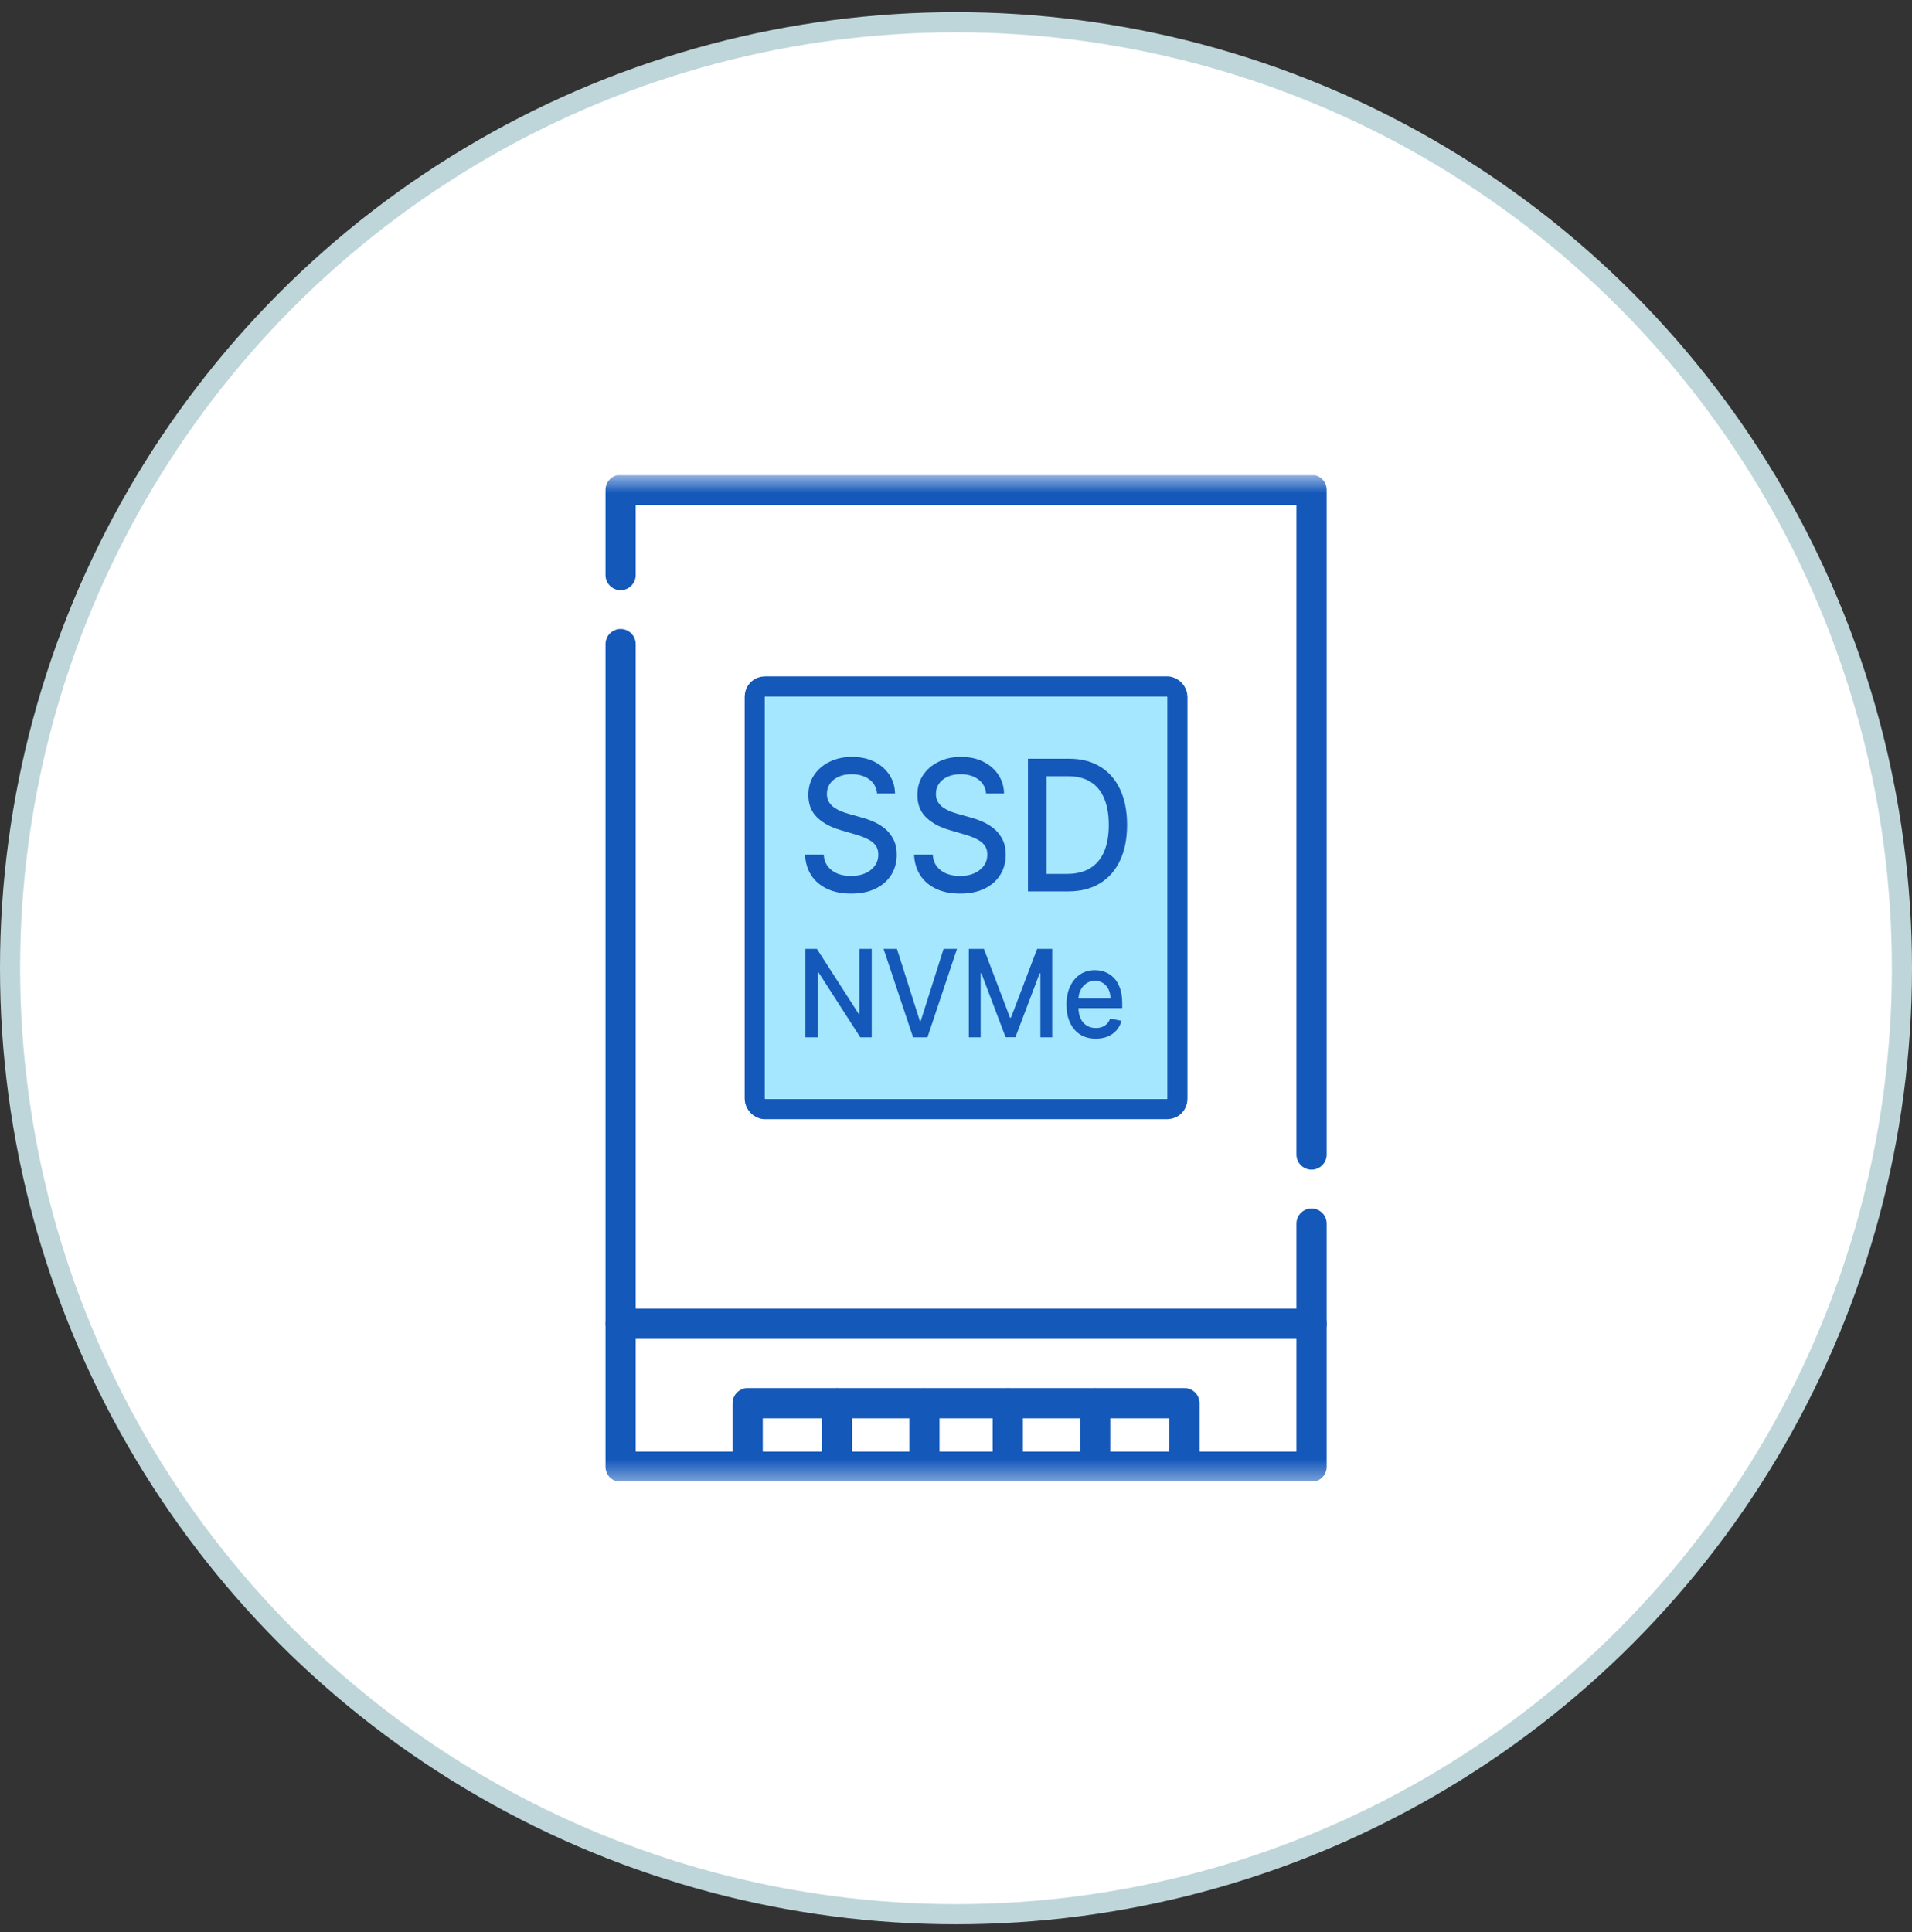 <svg width="95" height="96" viewBox="0 0 95 96" fill="none" xmlns="http://www.w3.org/2000/svg">
<rect x="0" y="0" width="95" height="96" fill="#333333" stroke="none"/>
<circle cx="47.5" cy="48.105" r="47" fill="white" stroke="#BED6DA"/>
<g clip-path="url(#clip0_788_86)">
<mask id="mask0_788_86" style="mask-type:luminance" maskUnits="userSpaceOnUse" x="23" y="23" width="50" height="51">
<path d="M23 23.605H73V73.606H23V23.605Z" fill="white"/>
</mask>
<g mask="url(#mask0_788_86)">
<path d="M41.59 72.873V69.716" stroke="#1458BA" stroke-width="1.5" stroke-miterlimit="10" stroke-linecap="round" stroke-linejoin="round"/>
<path d="M54.414 69.716V72.873" stroke="#1458BA" stroke-width="1.5" stroke-miterlimit="10" stroke-linecap="round" stroke-linejoin="round"/>
<path d="M45.93 72.873V69.716" stroke="#1458BA" stroke-width="1.5" stroke-miterlimit="10" stroke-linecap="round" stroke-linejoin="round"/>
<path d="M50.074 69.716V72.873" stroke="#1458BA" stroke-width="1.5" stroke-miterlimit="10" stroke-linecap="round" stroke-linejoin="round"/>
<path d="M37.148 72.873V69.716H58.851V72.873" stroke="#1458BA" stroke-width="1.5" stroke-miterlimit="10" stroke-linecap="round" stroke-linejoin="round"/>
<path d="M30.836 28.572V24.338H65.166V57.363" stroke="#1458BA" stroke-width="1.5" stroke-miterlimit="10" stroke-linecap="round" stroke-linejoin="round"/>
<path d="M65.166 60.791V72.873H30.836V32" stroke="#1458BA" stroke-width="1.5" stroke-miterlimit="10" stroke-linecap="round" stroke-linejoin="round"/>
<path d="M30.836 65.77H65.166" stroke="#1458BA" stroke-width="1.5" stroke-miterlimit="10" stroke-linecap="round" stroke-linejoin="round"/>
</g>
<rect x="37.5" y="34.105" width="21" height="21" rx="0.5" fill="#A4E7FF" stroke="#1458BA"/>
<path d="M43.581 39.427C43.549 39.123 43.417 38.886 43.186 38.719C42.955 38.55 42.664 38.465 42.313 38.465C42.062 38.465 41.845 38.508 41.662 38.594C41.478 38.677 41.336 38.793 41.234 38.941C41.135 39.087 41.085 39.254 41.085 39.44C41.085 39.597 41.119 39.732 41.187 39.846C41.256 39.959 41.347 40.055 41.459 40.132C41.572 40.207 41.694 40.271 41.823 40.322C41.953 40.371 42.077 40.412 42.197 40.444L42.794 40.612C42.99 40.663 43.19 40.733 43.395 40.821C43.6 40.909 43.791 41.025 43.966 41.169C44.141 41.312 44.283 41.49 44.39 41.703C44.5 41.915 44.555 42.17 44.555 42.466C44.555 42.839 44.465 43.171 44.286 43.46C44.108 43.75 43.85 43.979 43.512 44.146C43.175 44.313 42.767 44.397 42.289 44.397C41.831 44.397 41.435 44.319 41.1 44.162C40.765 44.005 40.503 43.783 40.314 43.496C40.124 43.206 40.02 42.863 40 42.466H40.926C40.944 42.704 41.016 42.903 41.142 43.061C41.269 43.218 41.432 43.335 41.629 43.412C41.828 43.487 42.046 43.525 42.283 43.525C42.544 43.525 42.776 43.481 42.98 43.393C43.185 43.303 43.346 43.178 43.464 43.02C43.581 42.858 43.64 42.671 43.64 42.456C43.64 42.261 43.588 42.101 43.485 41.977C43.383 41.852 43.245 41.749 43.069 41.668C42.896 41.586 42.7 41.514 42.481 41.452L41.757 41.239C41.267 41.096 40.879 40.884 40.592 40.605C40.307 40.326 40.164 39.957 40.164 39.498C40.164 39.118 40.26 38.787 40.451 38.504C40.643 38.22 40.902 38 41.228 37.844C41.555 37.685 41.924 37.605 42.334 37.605C42.749 37.605 43.114 37.684 43.431 37.84C43.75 37.997 44.001 38.213 44.184 38.487C44.367 38.76 44.463 39.073 44.471 39.427H43.581Z" fill="#1458BA"/>
<path d="M48.997 39.427C48.965 39.123 48.833 38.886 48.602 38.719C48.371 38.55 48.08 38.465 47.73 38.465C47.478 38.465 47.261 38.508 47.078 38.594C46.895 38.677 46.752 38.793 46.651 38.941C46.551 39.087 46.501 39.254 46.501 39.44C46.501 39.597 46.535 39.732 46.603 39.846C46.672 39.959 46.763 40.055 46.875 40.132C46.988 40.207 47.11 40.271 47.239 40.322C47.369 40.371 47.493 40.412 47.613 40.444L48.211 40.612C48.406 40.663 48.606 40.733 48.811 40.821C49.017 40.909 49.207 41.025 49.382 41.169C49.558 41.312 49.699 41.49 49.807 41.703C49.916 41.915 49.971 42.17 49.971 42.466C49.971 42.839 49.881 43.171 49.702 43.46C49.525 43.75 49.267 43.979 48.928 44.146C48.591 44.313 48.184 44.397 47.706 44.397C47.247 44.397 46.851 44.319 46.516 44.162C46.181 44.005 45.919 43.783 45.73 43.496C45.541 43.206 45.436 42.863 45.416 42.466H46.343C46.361 42.704 46.432 42.903 46.558 43.061C46.685 43.218 46.848 43.335 47.045 43.412C47.244 43.487 47.462 43.525 47.7 43.525C47.961 43.525 48.193 43.481 48.396 43.393C48.601 43.303 48.763 43.178 48.88 43.02C48.998 42.858 49.056 42.671 49.056 42.456C49.056 42.261 49.005 42.101 48.901 41.977C48.8 41.852 48.661 41.749 48.486 41.668C48.312 41.586 48.116 41.514 47.897 41.452L47.174 41.239C46.684 41.096 46.295 40.884 46.008 40.605C45.723 40.326 45.581 39.957 45.581 39.498C45.581 39.118 45.676 38.787 45.868 38.504C46.059 38.22 46.318 38 46.645 37.844C46.971 37.685 47.34 37.605 47.75 37.605C48.165 37.605 48.531 37.684 48.847 37.84C49.166 37.997 49.417 38.213 49.6 38.487C49.784 38.76 49.879 39.073 49.887 39.427H48.997Z" fill="#1458BA"/>
<path d="M53.056 44.288H51.075V37.696H53.119C53.719 37.696 54.234 37.828 54.664 38.092C55.094 38.353 55.424 38.73 55.653 39.221C55.884 39.711 56 40.297 56 40.982C56 41.669 55.883 42.259 55.65 42.752C55.419 43.246 55.084 43.626 54.646 43.892C54.208 44.156 53.678 44.288 53.056 44.288ZM51.998 43.419H53.005C53.472 43.419 53.859 43.324 54.168 43.135C54.477 42.944 54.708 42.669 54.861 42.308C55.015 41.946 55.091 41.503 55.091 40.982C55.091 40.465 55.015 40.026 54.861 39.666C54.71 39.305 54.484 39.031 54.183 38.845C53.882 38.658 53.508 38.565 53.062 38.565H51.998V43.419Z" fill="#1458BA"/>
<path d="M43.312 47.144V51.539H42.746L40.672 48.316H40.634V51.539H40.018V47.144H40.588L42.664 50.372H42.702V47.144H43.312Z" fill="#1458BA"/>
<path d="M44.566 47.144L45.702 50.724H45.748L46.883 47.144H47.549L46.081 51.539H45.369L43.901 47.144H44.566Z" fill="#1458BA"/>
<path d="M48.138 47.144H48.885L50.184 50.56H50.232L51.531 47.144H52.279V51.539H51.693V48.359H51.655L50.452 51.532H49.965L48.762 48.357H48.724V51.539H48.138V47.144Z" fill="#1458BA"/>
<path d="M54.445 51.605C54.143 51.605 53.884 51.536 53.666 51.397C53.449 51.257 53.282 51.06 53.164 50.807C53.047 50.553 52.988 50.254 52.988 49.912C52.988 49.575 53.047 49.277 53.164 49.02C53.282 48.762 53.447 48.561 53.658 48.417C53.87 48.272 54.119 48.2 54.403 48.2C54.576 48.2 54.743 48.231 54.905 48.292C55.067 48.354 55.213 48.45 55.342 48.582C55.47 48.714 55.572 48.885 55.646 49.095C55.721 49.304 55.758 49.558 55.758 49.857V50.084H53.325V49.603H55.174C55.174 49.435 55.142 49.285 55.078 49.155C55.015 49.023 54.925 48.92 54.809 48.844C54.695 48.768 54.561 48.73 54.407 48.73C54.24 48.73 54.093 48.774 53.969 48.863C53.845 48.95 53.749 49.065 53.682 49.206C53.615 49.347 53.582 49.499 53.582 49.663V50.039C53.582 50.259 53.618 50.447 53.69 50.601C53.763 50.756 53.864 50.874 53.995 50.955C54.125 51.035 54.277 51.075 54.451 51.075C54.564 51.075 54.667 51.058 54.76 51.024C54.853 50.988 54.933 50.935 55.001 50.865C55.069 50.795 55.12 50.709 55.156 50.605L55.72 50.715C55.675 50.894 55.594 51.05 55.477 51.185C55.361 51.318 55.216 51.422 55.041 51.496C54.867 51.569 54.668 51.605 54.445 51.605Z" fill="#1458BA"/>
</g>
<defs>
<clipPath id="clip0_788_86">
<rect width="50" height="50" fill="white" transform="translate(23 23.605)"/>
</clipPath>
</defs>
</svg>
